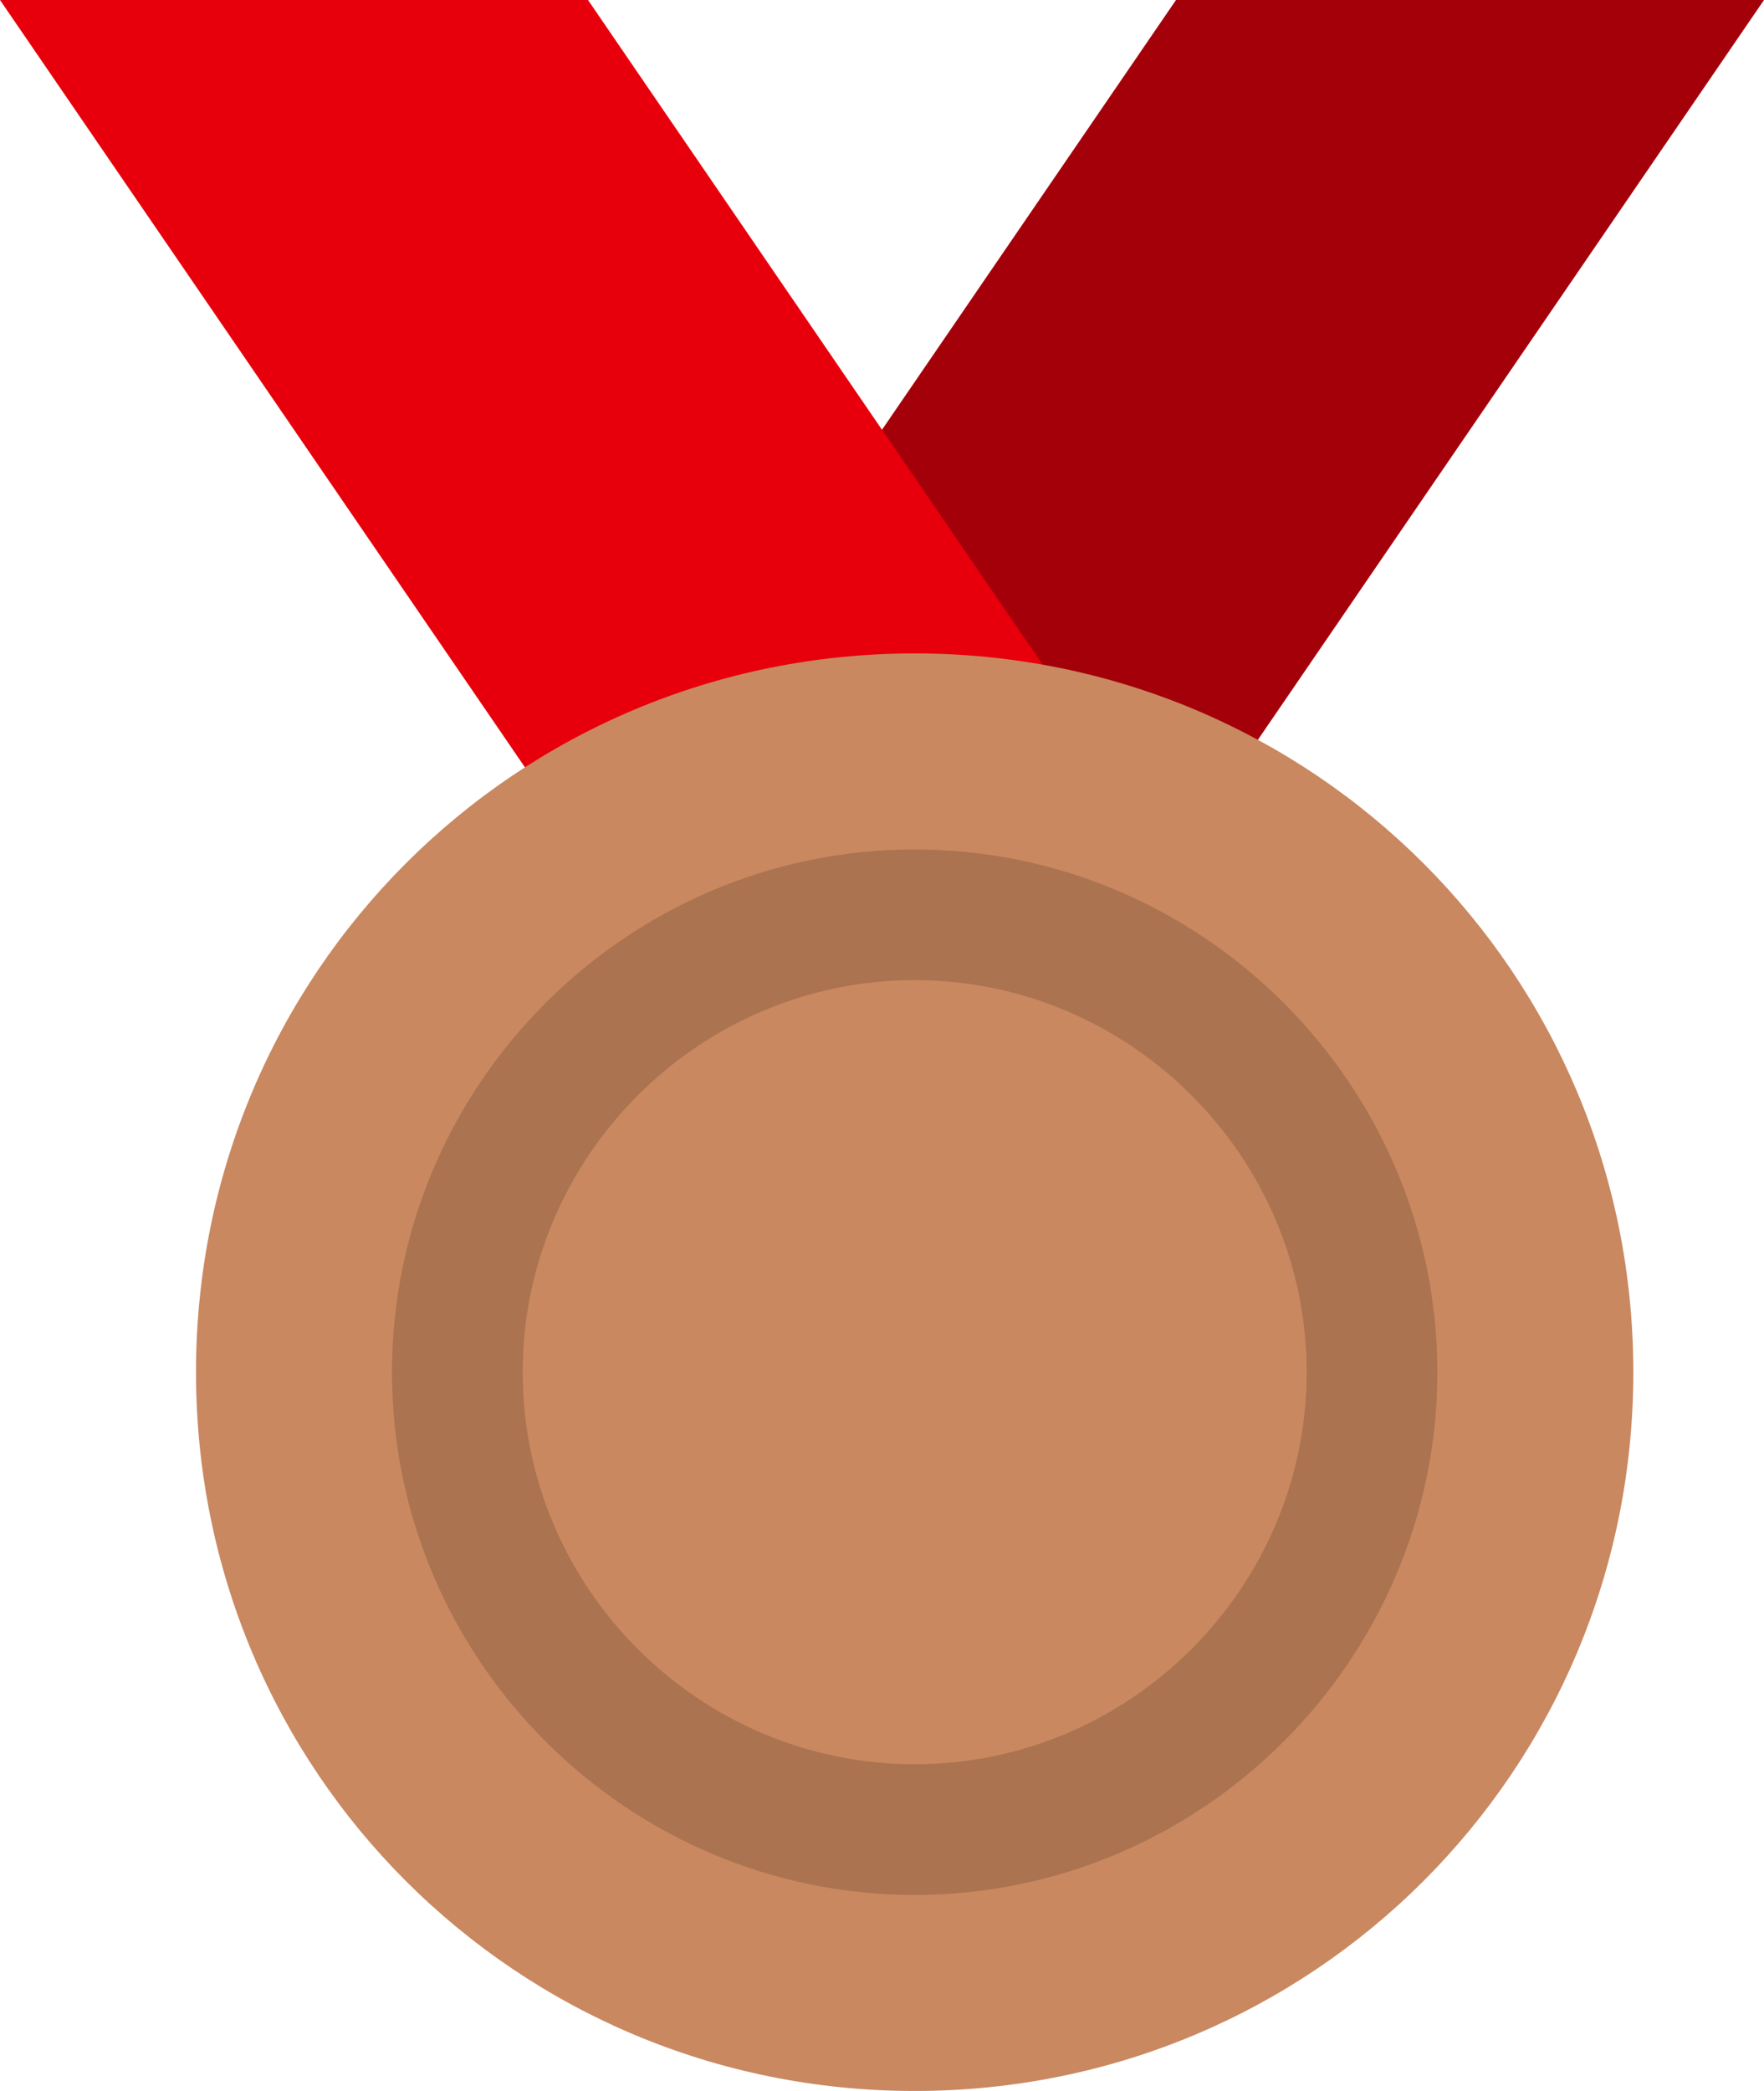 <svg width="675" height="800" viewBox="0 0 675 800" fill="none" xmlns="http://www.w3.org/2000/svg">
<path d="M674.999 0H450L124.998 474.998H349.997L674.999 0Z" fill="#A4000A"/>
<path d="M0 0H224.999L549.998 474.998H324.999L0 0Z" fill="#E7000B"/>
<path d="M350 250C502.5 250 625 372.5 625 525C625 677.499 502.5 800 350 800C197.501 800 75 677.499 75 525C75 372.5 197.501 250 350 250Z" fill="#C98860"/>
<path d="M350 324.999C240.001 324.999 149.999 414.998 149.999 525C149.999 635.001 239.998 725 350 725C460.001 725 550 635.001 550 525C550 414.998 459.999 324.999 350 324.999ZM350 674.999C267.499 674.999 200.001 607.498 200.001 525C200.001 442.502 267.502 375 350 375C432.498 375 499.999 442.502 499.999 525C499.999 607.498 432.498 674.999 350 674.999Z" fill="#AB7350"/>
</svg>
